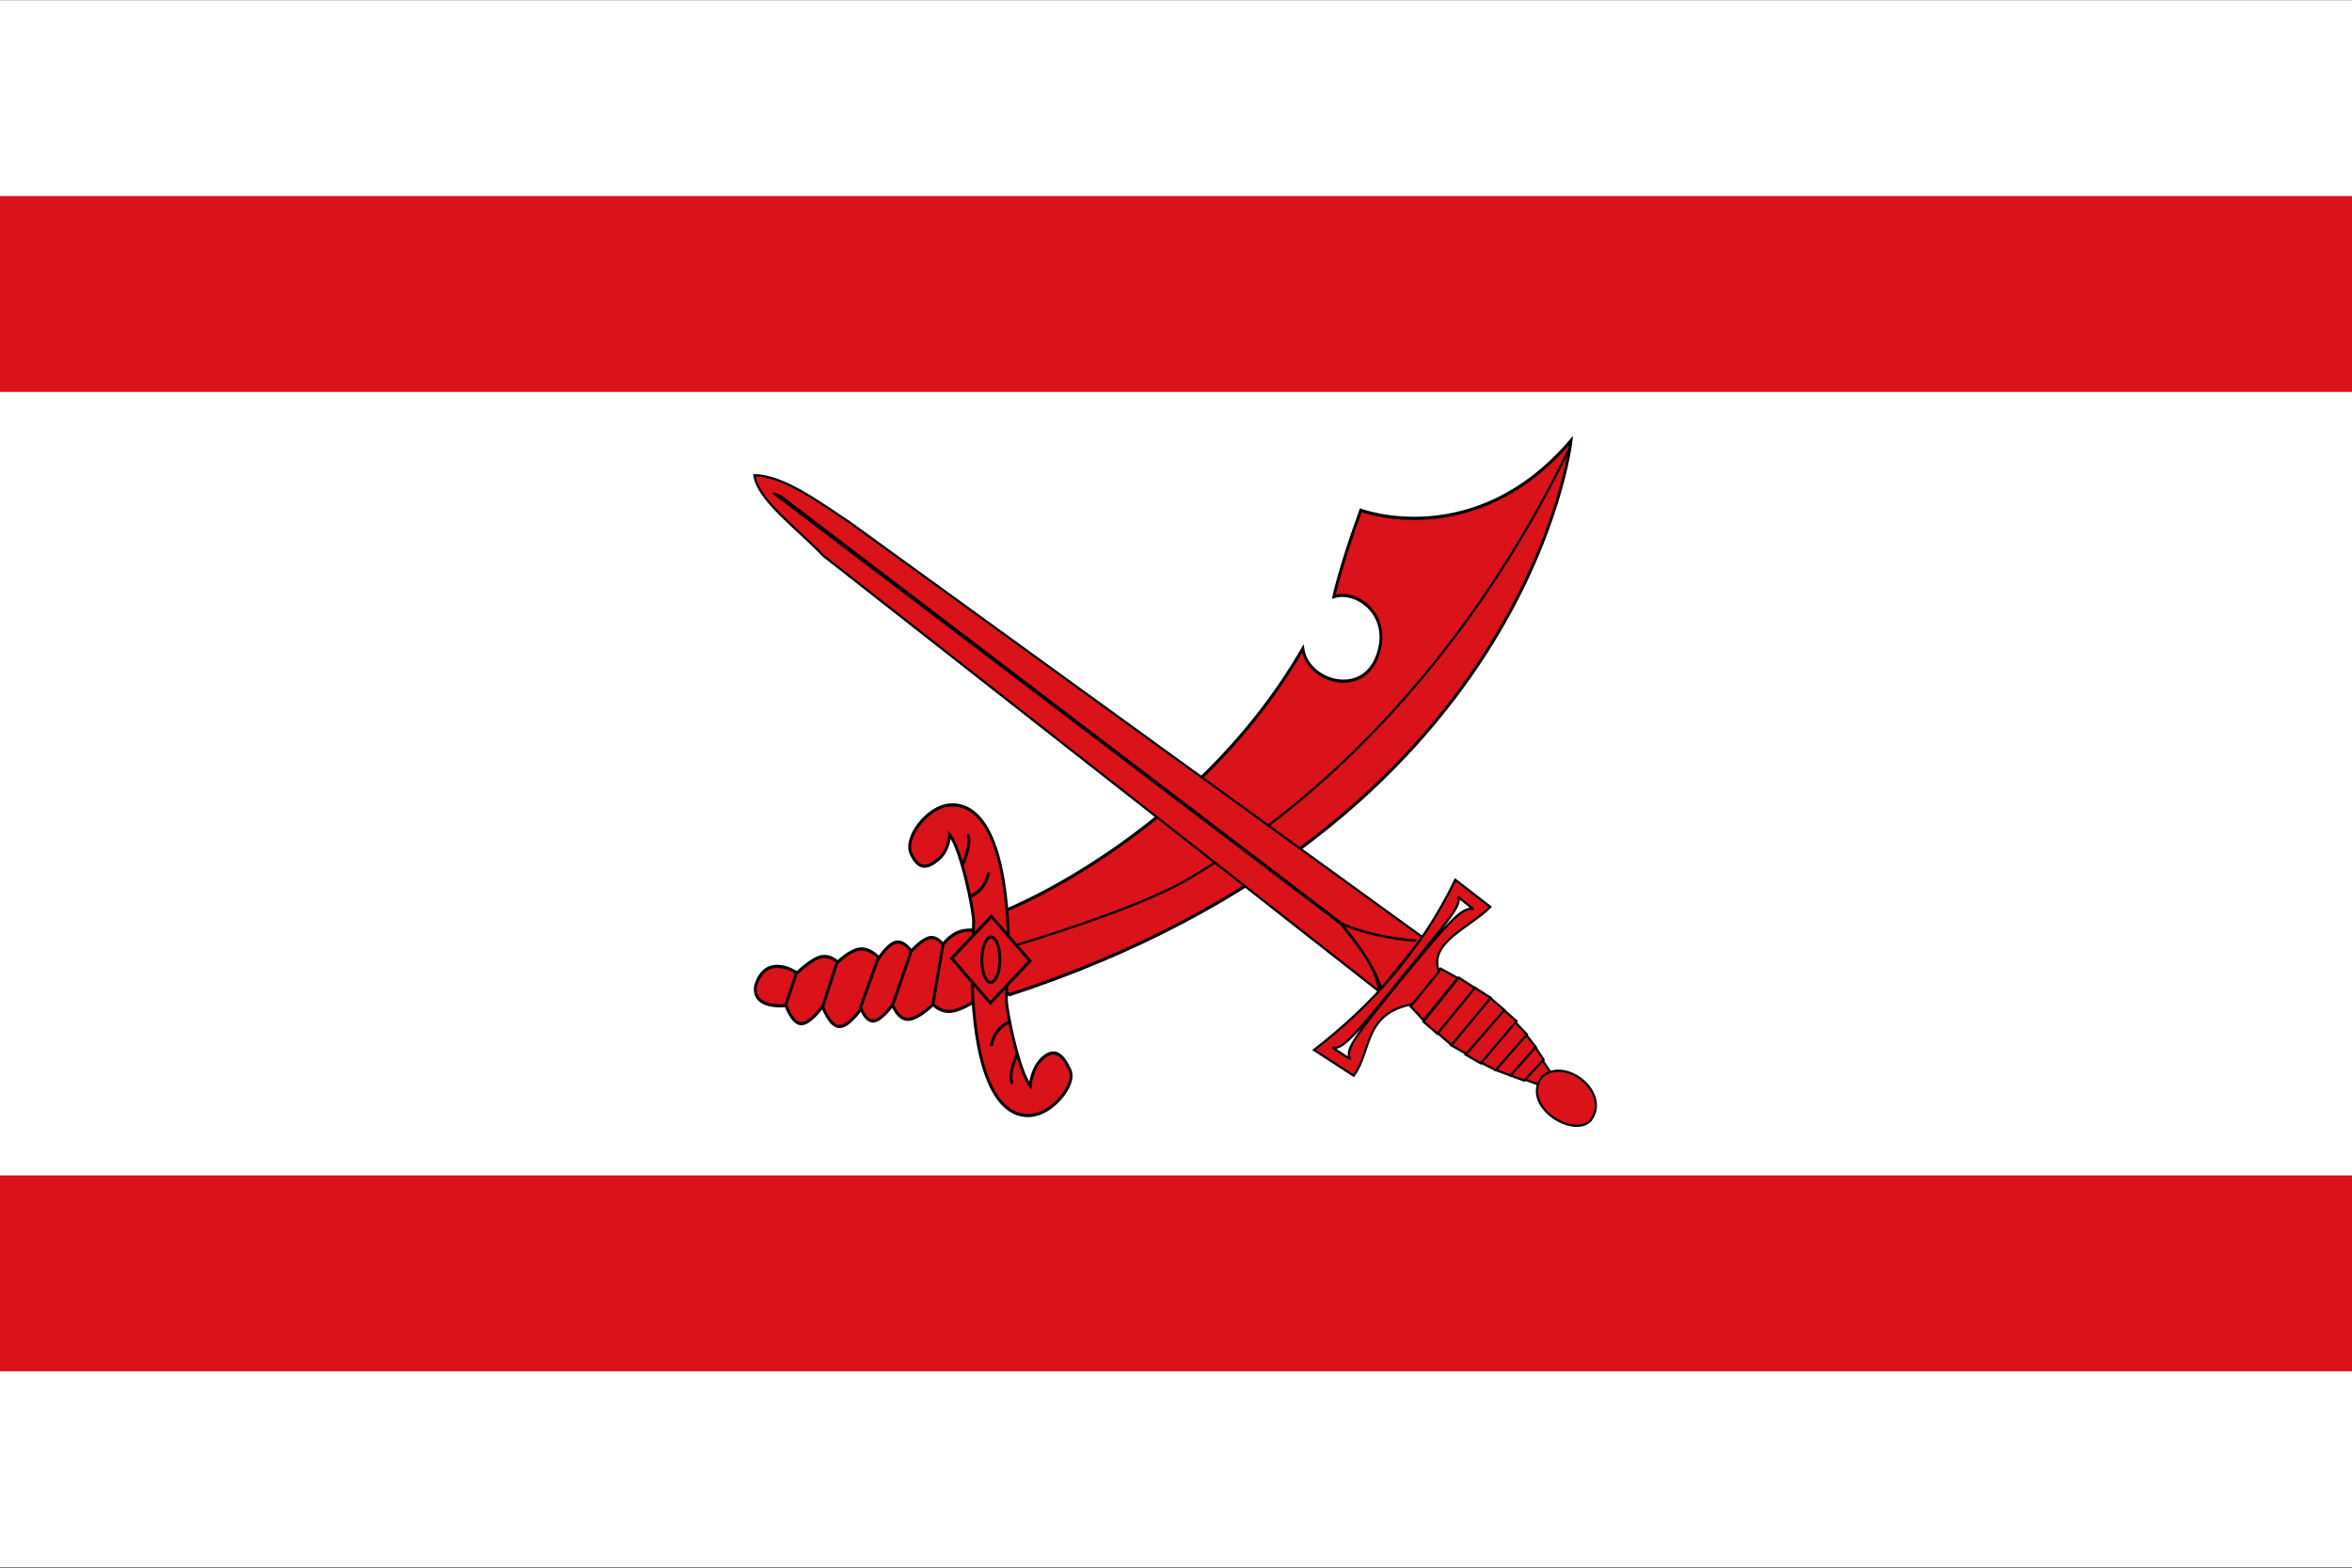 <?xml version="1.0" encoding="UTF-8" standalone="no"?>
<!-- Created with Inkscape (http://www.inkscape.org/) -->
<svg
   xmlns:dc="http://purl.org/dc/elements/1.1/"
   xmlns:cc="http://web.resource.org/cc/"
   xmlns:rdf="http://www.w3.org/1999/02/22-rdf-syntax-ns#"
   xmlns:svg="http://www.w3.org/2000/svg"
   xmlns="http://www.w3.org/2000/svg"
   xmlns:sodipodi="http://sodipodi.sourceforge.net/DTD/sodipodi-0.dtd"
   xmlns:inkscape="http://www.inkscape.org/namespaces/inkscape"
   id="svg8101"
   sodipodi:version="0.32"
   inkscape:version="0.45.1"
   width="600"
   height="400"
   version="1.0"
   sodipodi:docbase="C:\TIIKERI\Liput\Espanja\Castilla y Leon\Leon - kunnat\svg"
   sodipodi:docname="Matanza.svg"
   inkscape:output_extension="org.inkscape.output.svg.inkscape">
  <rect width="100%" height="100%" fill="#333333" stroke="none"/>
  <defs
     id="defs8104" />
  <sodipodi:namedview
     inkscape:window-height="712"
     inkscape:window-width="1024"
     inkscape:pageshadow="2"
     inkscape:pageopacity="0.0"
     guidetolerance="10.0"
     gridtolerance="10.0"
     objecttolerance="10.0"
     borderopacity="1.0"
     bordercolor="#666666"
     pagecolor="#ffffff"
     id="base"
     showguides="true"
     inkscape:guide-bbox="true"
     inkscape:zoom="0.87790874"
     inkscape:cx="182.77819"
     inkscape:cy="206.68417"
     inkscape:window-x="-4"
     inkscape:window-y="-4"
     inkscape:current-layer="svg8101"
     width="600px"
     height="400px">
    <sodipodi:guide
       orientation="horizontal"
       position="156.414"
       id="guide8112" />
    <sodipodi:guide
       orientation="horizontal"
       position="60.732"
       id="guide8114" />
    <sodipodi:guide
       orientation="vertical"
       position="77.347"
       id="guide8116" />
    <sodipodi:guide
       orientation="vertical"
       position="247.512"
       id="guide8118" />
  </sodipodi:namedview>
  <g
     id="g10080"
     transform="matrix(1.852,0,0,1.851,8.3269885e-6,4.583e-2)">
    <rect
       y="3.856"
       x="3.856"
       height="208.289"
       width="316.289"
       id="rect8110"
       style="fill:#ffffff;fill-opacity:1;stroke:#ffffff;stroke-width:7.711;stroke-opacity:1" />
    <g
       id="g10042">
      <rect
         style="fill:#da121a;fill-opacity:1;stroke:none;stroke-opacity:1"
         id="rect8120"
         width="324"
         height="27"
         x="0"
         y="27" />
      <rect
         style="fill:#da121a;fill-opacity:1;stroke:none;stroke-opacity:1"
         id="rect8122"
         width="324"
         height="27"
         x="0"
         y="162" />
      <g
         id="g9856">
        <g
           transform="matrix(0.445,-0.374,-0.345,-0.5,128.454,180.973)"
           id="g7250"
           style="fill:#da121a;fill-opacity:1">
          <g
             id="g7246"
             style="fill:#da121a;fill-opacity:1">
            <path
               d="M 58.146,44.27 C 183.008,-2.158 243.153,58.691 243.153,58.691 C 209.036,53.063 192.505,77.332 192.505,77.332 C 180.546,70.298 175.541,66.212 175.541,66.212 C 181.191,64.029 184.535,54.061 175.69,49.275 C 167.115,44.636 158.919,55.323 162.432,61.681 C 114.931,44.52 65.753,60.096 66.236,60.45 L 53.573,56.229 L 58.146,44.27 z "
               style="fill:#da121a;fill-opacity:1;fill-rule:evenodd;stroke:#000000;stroke-width:0.7;stroke-linecap:butt;stroke-linejoin:miter;stroke-miterlimit:4;stroke-dasharray:none;stroke-opacity:1"
               id="path1351" />
            <path
               d="M 54.453,55.236 C 124.798,30.264 178.436,35.452 210.619,62.271 C 210.619,62.271 217.653,59.457 217.653,59.457 C 188.812,34.836 146.605,24.284 79.425,43.981 C 57.758,50.334 54.453,52.774 54.453,52.774 L 54.453,55.236 z "
               style="fill:#da121a;fill-opacity:1;fill-rule:evenodd;stroke:none;stroke-width:0.7;stroke-linecap:butt;stroke-linejoin:miter;stroke-miterlimit:4;stroke-dasharray:none;stroke-opacity:1"
               id="path1355" />
          </g>
          <g
             style="fill:#da121a;fill-opacity:1;stroke:#000000;stroke-width:0.7;stroke-miterlimit:4;stroke-dasharray:none;stroke-opacity:1"
             id="g4609">
            <path
               d="M 51.696,48.082 C 51.696,48.082 47.028,48.45 44.574,49.87 C 42.12,51.29 41.879,53.763 41.879,53.763 C 41.879,53.763 36.946,53.384 34.934,54.848 C 32.923,56.312 33.833,59.619 33.833,59.619 C 33.833,59.619 29.682,58.588 28.011,59.575 C 26.34,60.562 27.148,63.567 27.148,63.567 C 27.148,63.567 22.245,62.185 20.441,63.698 C 18.637,65.212 19.932,69.62 19.932,69.62 C 19.932,69.62 15.162,68.37 13.402,69.752 C 11.642,71.133 12.893,75.147 12.893,75.147 C 12.893,75.147 5.689,79.348 9.551,82.999 C 16.245,87.527 19.467,79.205 19.467,79.205 C 19.467,79.205 24.47,79.588 26.55,78.393 C 28.631,77.198 28.852,75.125 28.852,75.125 C 28.852,75.125 32.881,75.465 35.05,74.138 C 37.22,72.811 37.529,69.817 37.529,69.817 C 37.529,69.817 41.204,70.947 43.019,70.059 C 44.834,69.17 44.79,66.264 44.79,66.264 C 44.79,66.264 48.42,66.799 50.191,65.93 C 51.962,65.061 51.873,62.788 51.873,62.788 C 51.873,62.788 54.441,63.41 56.743,62.629 C 59.045,61.848 61.081,59.663 61.081,59.663 L 51.696,48.082 z "
               style="fill:#da121a;fill-opacity:1;fill-rule:evenodd;stroke:#000000;stroke-width:0.7;stroke-linecap:butt;stroke-linejoin:miter;stroke-miterlimit:4;stroke-dasharray:none;stroke-opacity:1"
               id="path4582" />
            <g
               transform="translate(-0.867,-4.263)"
               style="fill:#da121a;fill-opacity:1;stroke:#000000;stroke-width:0.7;stroke-miterlimit:4;stroke-dasharray:none;stroke-opacity:1"
               id="g4552">
              <path
                 d="M 52.579,22.84 C 50.592,22.843 48.535,23.329 46.892,24.34 C 42.319,27.154 38.479,35.141 52.9,55.541 C 52.982,55.665 61.012,65.491 61.892,66.59 C 63.299,68.349 69.275,81.026 68.923,85.246 C 68.923,85.246 66.874,82.586 63.356,82.586 C 59.839,82.586 58.1,83.692 58.803,87.561 C 59.506,91.43 68.225,93.31 72.798,90.496 C 77.37,87.683 81.594,79.959 67.173,59.559 C 67.086,59.429 58.668,49.333 57.798,48.246 C 56.396,46.495 50.465,33.922 50.767,29.653 C 50.935,29.859 53.703,32.624 57.11,32.624 C 60.628,32.624 61.372,30.429 60.669,26.56 C 60.218,24.082 56.122,22.835 52.579,22.84 z "
                 style="fill:#da121a;fill-opacity:1;fill-rule:evenodd;stroke:#000000;stroke-width:0.7;stroke-linecap:butt;stroke-linejoin:miter;stroke-miterlimit:4;stroke-dasharray:none;stroke-opacity:1"
                 id="path3656" />
              <rect
                 width="13.534"
                 height="13.534"
                 x="-72.925"
                 y="43.445"
                 transform="matrix(-0.994,-0.113,-0.113,0.994,0,0)"
                 style="fill:#da121a;fill-opacity:1;fill-rule:nonzero;stroke:#000000;stroke-width:0.7;stroke-miterlimit:4;stroke-dasharray:none;stroke-opacity:1"
                 id="rect3661" />
              <path
                 d="M 52.726,52.496 C 52.726,53.904 50.137,55.046 46.944,55.046 C 43.75,55.046 41.161,53.904 41.161,52.496 C 41.161,51.088 43.75,49.947 46.944,49.947 C 50.137,49.947 52.726,51.088 52.726,52.496 L 52.726,52.496 z "
                 transform="matrix(-0.54,-0.675,-0.675,0.54,120.877,60.71)"
                 style="fill:#da121a;fill-opacity:1;fill-rule:nonzero;stroke:#000000;stroke-width:0.81;stroke-miterlimit:4;stroke-dasharray:none;stroke-opacity:1"
                 id="path4544" />
            </g>
            <path
               d="M 13.038,75.347 L 19.496,79.412"
               style="fill:#da121a;fill-opacity:1;fill-rule:evenodd;stroke:#000000;stroke-width:0.7;stroke-linecap:butt;stroke-linejoin:miter;stroke-miterlimit:4;stroke-dasharray:none;stroke-opacity:1"
               id="path4591" />
            <path
               d="M 20.048,69.642 L 28.841,75.269"
               style="fill:#da121a;fill-opacity:1;fill-rule:evenodd;stroke:#000000;stroke-width:0.7;stroke-linecap:butt;stroke-linejoin:miter;stroke-miterlimit:4;stroke-dasharray:none;stroke-opacity:1"
               id="path4593" />
            <path
               d="M 26.907,63.701 L 37.459,69.955"
               style="fill:#da121a;fill-opacity:1;fill-rule:evenodd;stroke:#000000;stroke-width:0.7;stroke-linecap:butt;stroke-linejoin:miter;stroke-miterlimit:4;stroke-dasharray:none;stroke-opacity:1"
               id="path4595" />
            <path
               d="M 33.941,59.655 L 44.493,66.087"
               style="fill:#da121a;fill-opacity:1;fill-rule:evenodd;stroke:#000000;stroke-width:0.7;stroke-linecap:butt;stroke-linejoin:miter;stroke-miterlimit:4;stroke-dasharray:none;stroke-opacity:1"
               id="path4597" />
            <path
               d="M 41.695,53.705 L 52.039,62.892"
               style="fill:#da121a;fill-opacity:1;fill-rule:evenodd;stroke:#000000;stroke-width:0.7;stroke-linecap:butt;stroke-linejoin:miter;stroke-miterlimit:4;stroke-dasharray:none;stroke-opacity:1"
               id="path4599" />
            <path
               d="M 51.704,32.886 C 46.076,29.897 46.779,28.314 46.779,28.314"
               style="fill:#da121a;fill-opacity:1;fill-rule:evenodd;stroke:#000000;stroke-width:0.7;stroke-linecap:butt;stroke-linejoin:miter;stroke-miterlimit:4;stroke-dasharray:none;stroke-opacity:1"
               id="path4601" />
            <path
               d="M 54.342,39.569 C 50.121,40.624 47.659,37.986 47.659,37.986"
               style="fill:#da121a;fill-opacity:1;fill-rule:evenodd;stroke:#000000;stroke-width:0.7;stroke-linecap:butt;stroke-linejoin:miter;stroke-miterlimit:4;stroke-dasharray:none;stroke-opacity:1"
               id="path4603" />
            <path
               d="M 66.55,73.811 C 72.178,76.801 71.474,78.383 71.474,78.383"
               style="fill:#da121a;fill-opacity:1;fill-rule:evenodd;stroke:#000000;stroke-width:0.7;stroke-linecap:butt;stroke-linejoin:miter;stroke-miterlimit:4;stroke-dasharray:none;stroke-opacity:1"
               id="path4605" />
            <path
               d="M 63.912,67.128 C 68.133,66.073 70.595,68.711 70.595,68.711"
               style="fill:#da121a;fill-opacity:1;fill-rule:evenodd;stroke:#000000;stroke-width:0.7;stroke-linecap:butt;stroke-linejoin:miter;stroke-miterlimit:4;stroke-dasharray:none;stroke-opacity:1"
               id="path4607" />
          </g>
        </g>
        <path
           sodipodi:nodetypes="csc"
           id="path8992"
           d="M 140.182,130.182 C 140.182,130.182 156.293,125.438 163.382,121.311 C 196.781,101.865 212.706,68.882 216.265,61.605"
           style="fill:none;fill-rule:evenodd;stroke:#000000;stroke-width:0.309px;stroke-linecap:butt;stroke-linejoin:miter;stroke-opacity:1" />
        <g
           style="fill:#da121a;fill-opacity:1"
           transform="matrix(0.246,0.186,-0.186,0.246,194.052,-98.431)"
           id="g8869">
          <path
             style="fill:#da121a;fill-opacity:1;fill-rule:evenodd;stroke:#000000;stroke-width:1;stroke-linecap:butt;stroke-linejoin:miter;stroke-opacity:1"
             d="M 532.05,605.892 L 532.965,598.984 L 525.852,596.511 L 524.324,608.31 L 532.05,605.892 z "
             id="path3164"
             sodipodi:nodetypes="ccccc" />
          <path
             style="fill:#da121a;fill-opacity:1;fill-rule:evenodd;stroke:#000000;stroke-width:1;stroke-linecap:butt;stroke-linejoin:miter;stroke-opacity:1"
             d="M 524.894,608.674 L 526.143,596.031 L 519.884,593.798 L 518.456,610.593 L 524.894,608.674 z "
             id="path3166"
             sodipodi:nodetypes="ccccc" />
          <path
             style="fill:#da121a;fill-opacity:1;fill-rule:evenodd;stroke:#000000;stroke-width:1;stroke-linecap:butt;stroke-linejoin:miter;stroke-opacity:1"
             d="M 518.602,610.551 L 511.735,612.636 L 512.77,591.718 L 519.888,593.62 L 518.602,610.551 z "
             id="path3168"
             sodipodi:nodetypes="ccccc" />
          <path
             style="fill:#da121a;fill-opacity:1;fill-rule:evenodd;stroke:#000000;stroke-width:1;stroke-linecap:butt;stroke-linejoin:miter;stroke-opacity:1"
             d="M 511.88,612.594 L 513.345,591.509 L 505.65,590.21 L 504.305,614.003 L 511.88,612.594 z "
             id="path3170"
             sodipodi:nodetypes="ccccc" />
          <path
             style="fill:#da121a;fill-opacity:1;fill-rule:evenodd;stroke:#000000;stroke-width:1;stroke-linecap:butt;stroke-linejoin:miter;stroke-opacity:1"
             d="M 504.734,614.231 L 506.086,589.58 L 498.243,589.004 L 497.02,615.22 L 504.734,614.231 z "
             id="path3172"
             sodipodi:nodetypes="ccccc" />
          <path
             sodipodi:nodetypes="ccccc"
             id="path3174"
             d="M 497.018,614.756 L 498.769,588.917 L 490.537,588.361 L 489.304,615.745 L 497.018,614.756 z "
             style="fill:#da121a;fill-opacity:1;fill-rule:evenodd;stroke:#000000;stroke-width:1;stroke-linecap:butt;stroke-linejoin:miter;stroke-opacity:1" />
          <path
             style="fill:#da121a;fill-opacity:1;fill-rule:evenodd;stroke:#000000;stroke-width:1;stroke-linecap:butt;stroke-linejoin:miter;stroke-opacity:1"
             d="M 482.108,588.861 L 481.131,615.048 L 489.362,615.603 L 490.595,588.22 L 482.108,588.861 z "
             id="path3176"
             sodipodi:nodetypes="ccccc" />
          <path
             sodipodi:nodetypes="ccccc"
             id="path3178"
             d="M 473.807,589.613 L 473.033,614.816 L 481.264,615.371 L 482.295,588.971 L 473.807,589.613 z "
             style="fill:#da121a;fill-opacity:1;fill-rule:evenodd;stroke:#000000;stroke-width:1;stroke-linecap:butt;stroke-linejoin:miter;stroke-opacity:1" />
          <path
             style="fill:#da121a;fill-opacity:1;fill-rule:evenodd;stroke:#000000;stroke-width:1;stroke-linecap:butt;stroke-linejoin:miter;stroke-opacity:1"
             d="M 464.86,591.297 L 464.311,612.792 L 472.729,614.31 L 473.547,590.061 L 464.86,591.297 z "
             id="path3180"
             sodipodi:nodetypes="ccccc" />
          <path
             sodipodi:nodetypes="cccccccccccccccc"
             id="path3198"
             style="fill:#da121a;fill-opacity:1;fill-rule:evenodd;stroke:#000000;stroke-width:1;stroke-linecap:butt;stroke-linejoin:miter;stroke-opacity:1"
             d="M 448.135,614.962 C 440.319,607.624 428.016,605.02 417.492,602.274 L 98.992,601.452 L 102.57,600.61 L 417.418,601.806 C 427.946,599.849 439.082,593.88 448.332,588.052 L 448.666,587.847 C 439.955,594.047 427.156,599.382 417.585,602.063 C 427.416,604.371 439.243,607.774 448.149,613.709 L 448.135,614.962 z M 449.058,615.961 L 133.733,610.363 C 117.295,607.613 95.439,608.24 87.421,600.242 C 97.597,592.545 117.947,592.366 134.189,591.365 L 450.106,584.961 L 449.058,615.961 z " />
          <path
             id="path3157"
             style="fill:#da121a;fill-opacity:1;fill-rule:evenodd;stroke:#000000;stroke-width:1;stroke-linecap:butt;stroke-linejoin:miter;stroke-opacity:1"
             d="M 462.789,652.874 L 441.734,654.375 C 450.282,622.863 453.088,590.222 446.206,555.674 L 465.977,555.877 C 464.273,568.764 453.385,585.399 465.117,592.801 L 464.413,611.55 C 449.415,628.17 462.697,639.224 462.789,652.874 z M 457.209,647.907 L 447.588,648.609 C 451.526,646.754 452.366,641.264 453.464,604.129 C 454.371,573.479 455.673,563.112 451.784,561.004 L 460.489,561.26 C 456.103,563.24 455.21,570.602 453.882,604.135 C 452.469,639.805 452.766,646.316 457.209,647.907 z "
             sodipodi:nodetypes="cccccccccsccsc" />
          <path
             style="fill:#da121a;fill-opacity:1;fill-rule:evenodd;stroke:#000000;stroke-width:1;stroke-linecap:butt;stroke-linejoin:miter;stroke-opacity:1"
             d="M 559.262,605.114 C 557.882,616.328 530.215,618.568 530.161,602.439 C 533.217,588.674 559.427,589.806 559.262,605.114 z "
             id="path3155"
             sodipodi:nodetypes="ccc" />
        </g>
      </g>
    </g>
  </g>
</svg>

